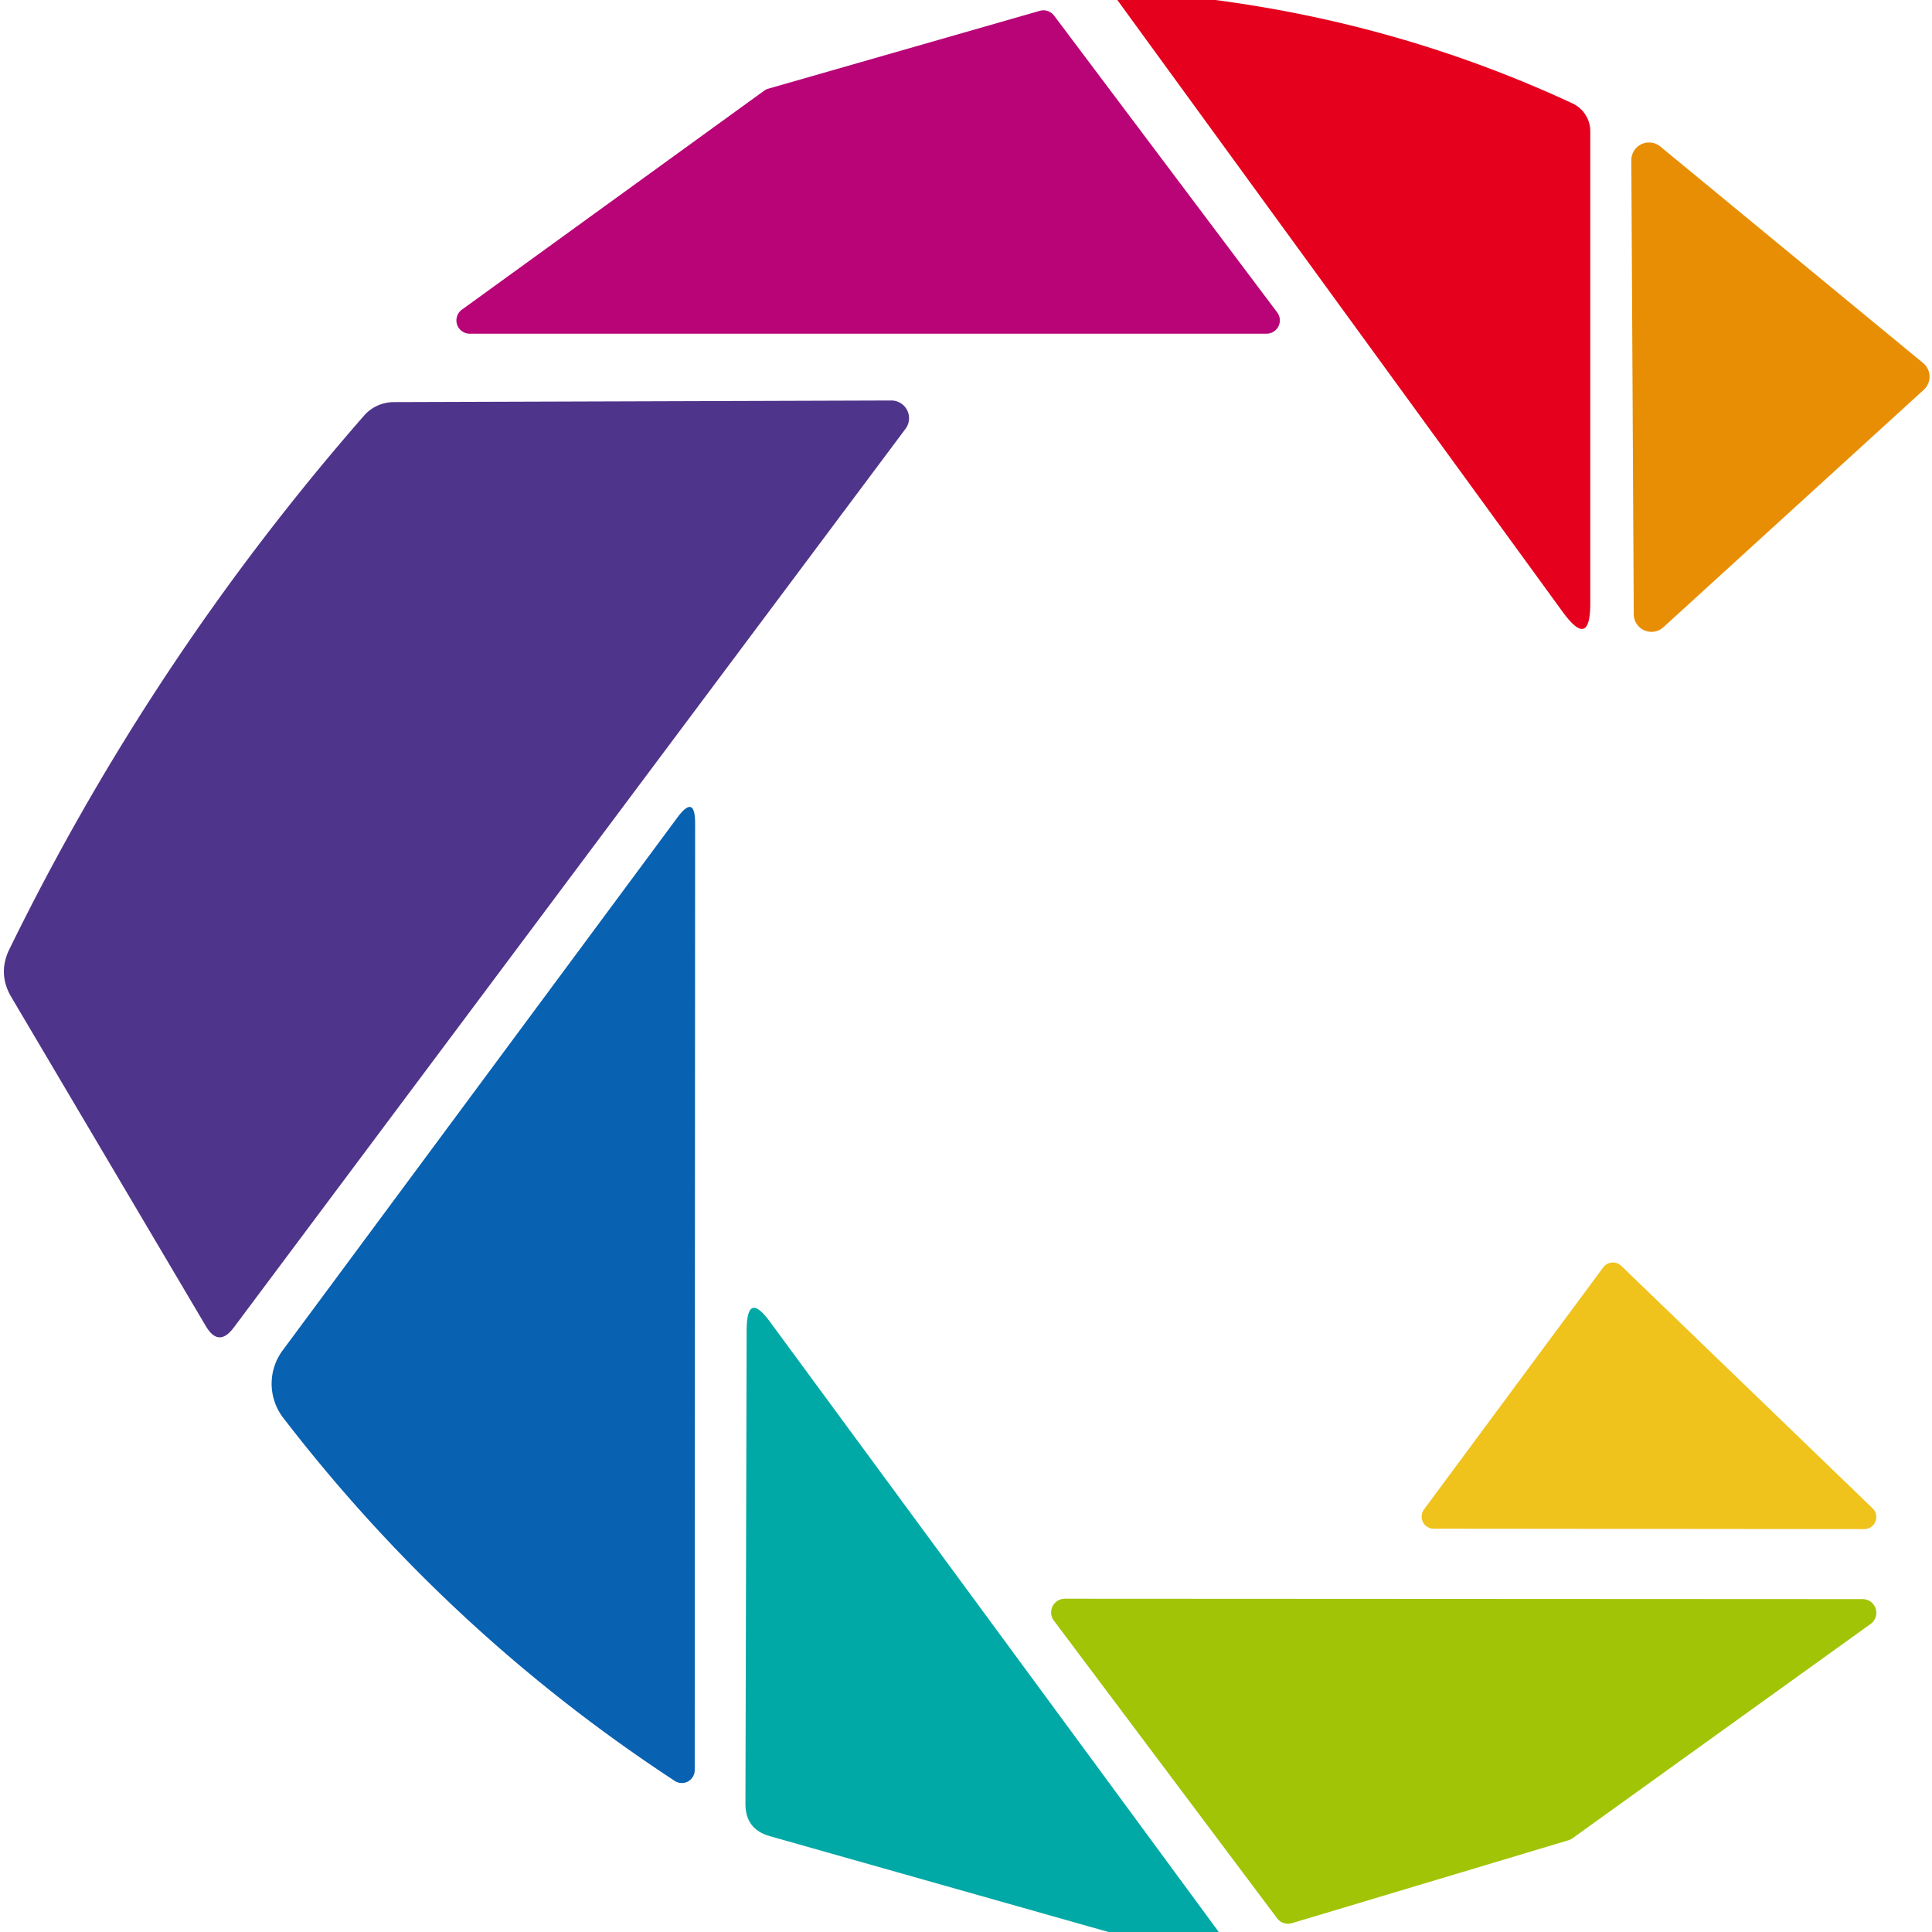 <svg viewBox="0.00 0.00 48.00 48.00" version="1.1" xmlns="http://www.w3.org/2000/svg">
<path d="M 27.76 0.00
  L 30.20 0.00
  Q 34.88 0.62 39.07 2.57
  A 0.77 0.76 13.0 0 1 39.51 3.26
  L 39.51 14.99
  Q 39.51 16.14 38.83 15.21
  L 27.76 0.00
  Z" fill="#e5001e"></path>
<path d="M 19.10 2.20
  L 25.83 0.27
  A 0.33 0.33 0.0 0 1 26.19 0.39
  L 31.73 7.76
  A 0.33 0.33 0.0 0 1 31.47 8.29
  L 11.68 8.29
  A 0.33 0.33 0.0 0 1 11.48 7.69
  L 18.99 2.25
  A 0.33 0.33 0.0 0 1 19.10 2.20
  Z" fill="#b80477"></path>
<path d="M 41.25 3.64
  L 47.78 9.02
  A 0.44 0.44 0.0 0 1 47.80 9.68
  L 41.33 15.58
  A 0.44 0.44 0.0 0 1 40.59 15.26
  L 40.53 3.98
  A 0.44 0.44 0.0 0 1 41.25 3.64
  Z" fill="#e88e04"></path>
<path d="M 5.11 32.94
  L 0.28 24.77
  Q -0.06 24.19 0.23 23.59
  Q 3.76 16.37 9.05 10.32
  A 1.00 0.97 20.0 0 1 9.79 9.99
  L 22.15 9.95
  A 0.44 0.44 0.0 0 1 22.50 10.65
  L 5.81 32.98
  Q 5.43 33.49 5.11 32.94
  Z" fill="#4f348b"></path>
<path d="M 7.04 35.23
  A 1.39 1.39 0.0 0 1 7.03 33.54
  L 16.83 20.31
  Q 17.27 19.72 17.27 20.46
  L 17.26 43.98
  A 0.32 0.32 0.0 0 1 16.77 44.25
  Q 11.15 40.57 7.04 35.23
  Z" fill="#0861b1"></path>
<path d="M 35.38 37.50
  L 39.83 31.49
  A 0.30 0.30 0.0 0 1 40.28 31.45
  L 46.52 37.47
  A 0.30 0.30 0.0 0 1 46.32 37.99
  L 35.62 37.98
  A 0.30 0.30 0.0 0 1 35.38 37.50
  Z" fill="#efc21c"></path>
<path d="M 30.28 48.00
  L 27.54 48.00
  L 19.13 45.62
  Q 18.52 45.45 18.52 44.82
  L 18.55 33.03
  Q 18.56 32.06 19.13 32.84
  L 30.28 48.00
  Z" fill="#00a9a5"></path>
<path d="M 38.97 45.72
  L 32.10 47.78
  A 0.34 0.34 0.0 0 1 31.73 47.66
  L 26.18 40.26
  A 0.34 0.34 0.0 0 1 26.45 39.72
  L 46.27 39.73
  A 0.34 0.34 0.0 0 1 46.47 40.35
  L 39.07 45.67
  A 0.34 0.34 0.0 0 1 38.97 45.72
  Z" fill="#a1c406"></path>
</svg>

